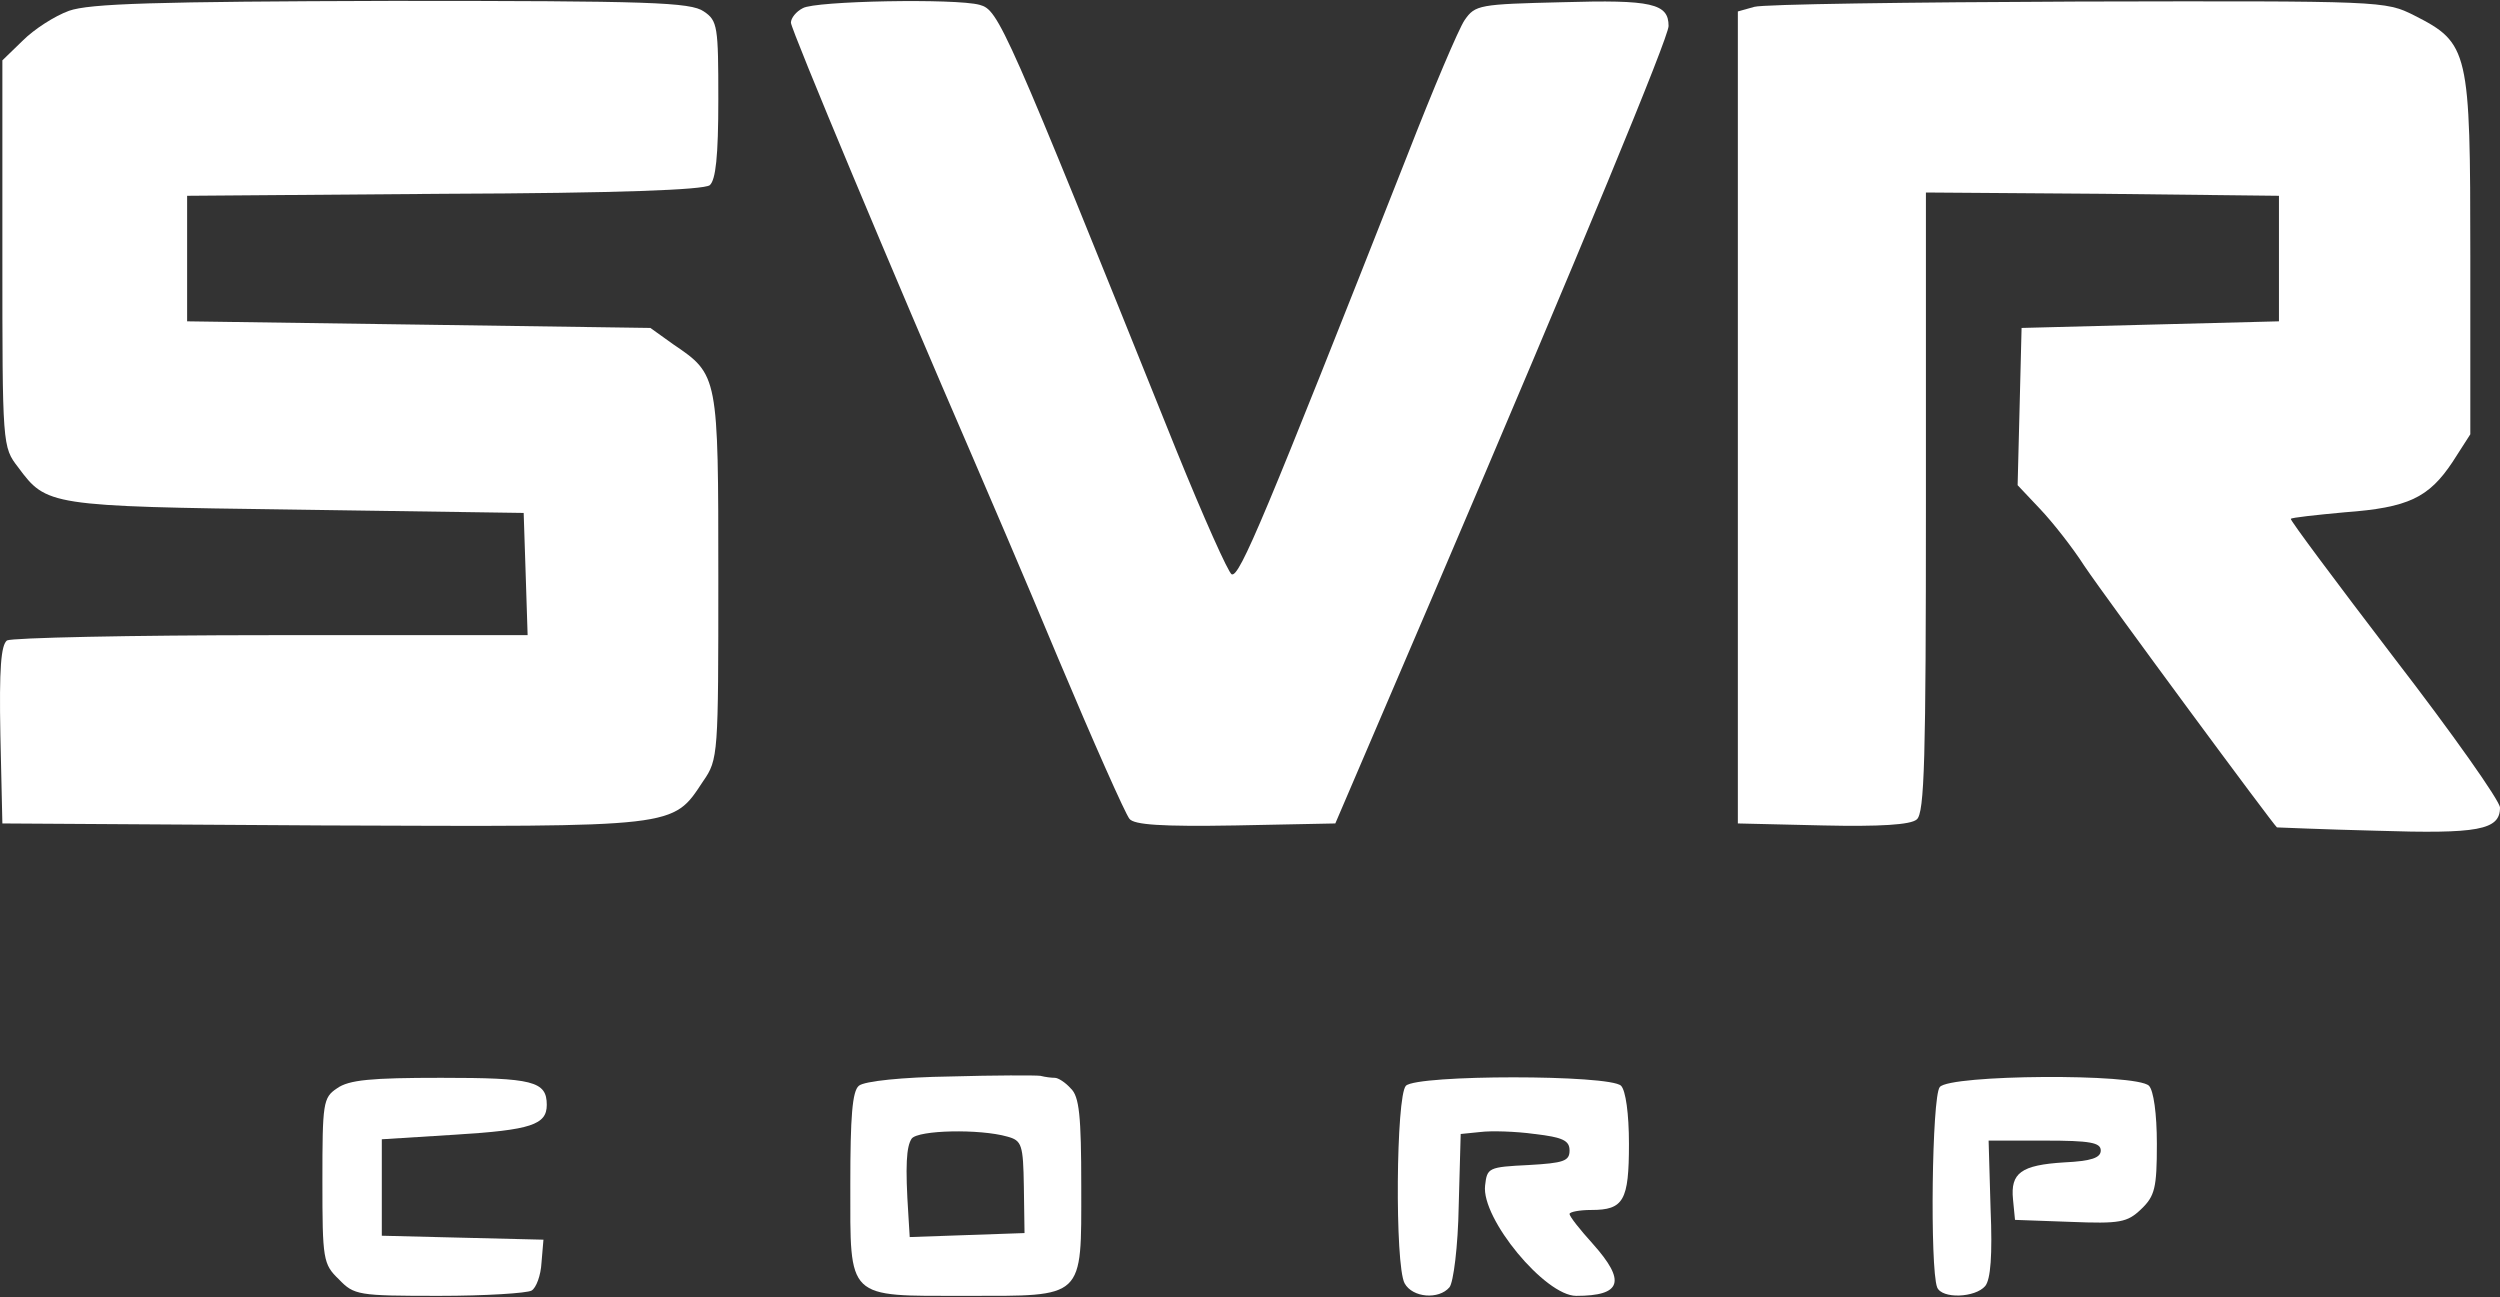 <svg width="79" height="41" viewBox="0 0 79 41" fill="none" xmlns="http://www.w3.org/2000/svg">
<rect x="0" y="0" width="79" height="41" fill="#333333" stroke="none"/>
<path d="M2.181 0.341C1.722 0.508 1.076 0.926 0.721 1.281L0.075 1.907V8.024C0.075 14.1 0.075 14.121 0.575 14.768C1.472 15.979 1.535 16 9.354 16.104L16.548 16.209L16.611 18.129L16.673 20.071H8.583C4.141 20.071 0.367 20.154 0.221 20.238C0.033 20.384 -0.029 21.115 0.012 23.224L0.075 26.021L10.188 26.084C21.469 26.125 21.24 26.167 22.22 24.685C22.699 23.996 22.699 23.85 22.699 18.255C22.699 11.866 22.699 11.845 21.281 10.885L20.552 10.363L13.232 10.258L5.913 10.154V8.171V6.187L14.025 6.124C19.592 6.104 22.22 5.999 22.428 5.853C22.616 5.686 22.699 4.955 22.699 3.139C22.699 0.842 22.678 0.654 22.241 0.362C21.824 0.07 20.552 0.028 12.378 0.028C4.892 0.049 2.827 0.112 2.181 0.341Z" fill="white"/>
<path d="M25.369 0.258C25.16 0.362 24.993 0.571 24.993 0.717C24.993 0.926 28.288 8.797 30.686 14.329C31.082 15.248 32.333 18.15 33.438 20.802C34.544 23.432 35.565 25.729 35.691 25.875C35.837 26.063 36.691 26.125 39.048 26.084L42.196 26.021L45.282 18.818C50.057 7.649 52.727 1.176 52.727 0.822C52.727 0.112 52.205 -0.014 49.369 0.07C46.742 0.133 46.617 0.153 46.283 0.634C46.096 0.905 45.282 2.826 44.469 4.914C39.944 16.396 39.173 18.234 38.923 18.15C38.818 18.108 38.026 16.334 37.171 14.225C31.729 0.696 31.562 0.32 30.957 0.153C30.206 -0.055 25.744 0.028 25.369 0.258Z" fill="white"/>
<path d="M55.437 0.216L54.916 0.362V13.181V26.021L57.606 26.084C59.399 26.125 60.379 26.063 60.567 25.896C60.817 25.708 60.859 23.975 60.859 15.874V6.083L66.447 6.124L72.015 6.187V8.171V10.154L67.948 10.258L63.882 10.363L63.82 12.847L63.757 15.332L64.466 16.083C64.862 16.501 65.488 17.294 65.863 17.879C66.593 18.964 71.869 26.105 71.952 26.146C71.994 26.146 73.391 26.209 75.101 26.251C78.312 26.355 79 26.23 79 25.52C79 25.311 77.499 23.182 75.664 20.802C73.829 18.401 72.348 16.417 72.39 16.396C72.411 16.355 73.203 16.271 74.1 16.188C76.102 16.041 76.748 15.728 77.499 14.601L78.062 13.724V8.087C78.062 1.594 78.02 1.364 76.289 0.487C75.372 0.028 75.33 0.028 65.655 0.049C60.317 0.07 55.729 0.133 55.437 0.216Z" fill="white"/>
<path d="M30.018 34.017C28.538 34.038 27.308 34.163 27.141 34.31C26.932 34.477 26.87 35.291 26.87 37.42C26.87 41.095 26.724 40.949 30.519 40.949C34.293 40.949 34.168 41.074 34.168 37.504C34.168 35.249 34.105 34.644 33.834 34.393C33.668 34.205 33.438 34.059 33.334 34.059C33.23 34.059 33.042 34.038 32.875 33.996C32.729 33.976 31.436 33.976 30.018 34.017ZM31.833 35.917C32.291 36.042 32.333 36.168 32.354 37.504L32.375 38.965L30.561 39.028L28.747 39.091L28.705 38.402C28.601 36.815 28.642 36.23 28.809 35.98C29.018 35.709 30.957 35.667 31.833 35.917Z" fill="white"/>
<path d="M10.647 34.393C10.209 34.685 10.188 34.852 10.188 37.316C10.188 39.801 10.209 39.947 10.709 40.427C11.189 40.928 11.314 40.949 13.879 40.949C15.338 40.949 16.652 40.865 16.798 40.782C16.944 40.698 17.09 40.302 17.111 39.905L17.173 39.174L14.63 39.112L12.065 39.049V37.525V36.001L14.4 35.855C16.777 35.709 17.278 35.541 17.278 34.915C17.278 34.163 16.84 34.059 13.941 34.059C11.731 34.059 11.022 34.122 10.647 34.393Z" fill="white"/>
<path d="M44.427 34.31C44.114 34.623 44.073 39.968 44.385 40.552C44.636 41.011 45.47 41.074 45.803 40.678C45.928 40.531 46.074 39.383 46.095 38.109L46.158 35.834L46.783 35.771C47.117 35.729 47.889 35.75 48.493 35.834C49.39 35.938 49.598 36.043 49.598 36.356C49.598 36.69 49.411 36.752 48.306 36.815C47.034 36.878 46.992 36.899 46.929 37.462C46.804 38.506 48.827 40.949 49.807 40.949C51.246 40.949 51.392 40.49 50.328 39.3C49.932 38.861 49.598 38.444 49.598 38.36C49.598 38.297 49.911 38.235 50.287 38.235C51.308 38.235 51.475 37.942 51.475 36.147C51.475 35.187 51.371 34.456 51.225 34.31C50.87 33.955 44.782 33.955 44.427 34.31Z" fill="white"/>
<path d="M61.297 34.351C61.046 34.644 60.984 40.072 61.213 40.678C61.359 41.053 62.422 41.011 62.735 40.636C62.902 40.427 62.965 39.675 62.902 38.193L62.84 36.043H64.612C66.051 36.043 66.384 36.105 66.384 36.356C66.384 36.585 66.092 36.69 65.237 36.731C63.861 36.815 63.528 37.066 63.611 37.901L63.674 38.548L65.425 38.611C66.989 38.673 67.218 38.631 67.656 38.214C68.094 37.796 68.157 37.546 68.157 36.147C68.157 35.187 68.052 34.456 67.907 34.31C67.51 33.913 61.609 33.955 61.297 34.351Z" fill="white"/>
</svg>
